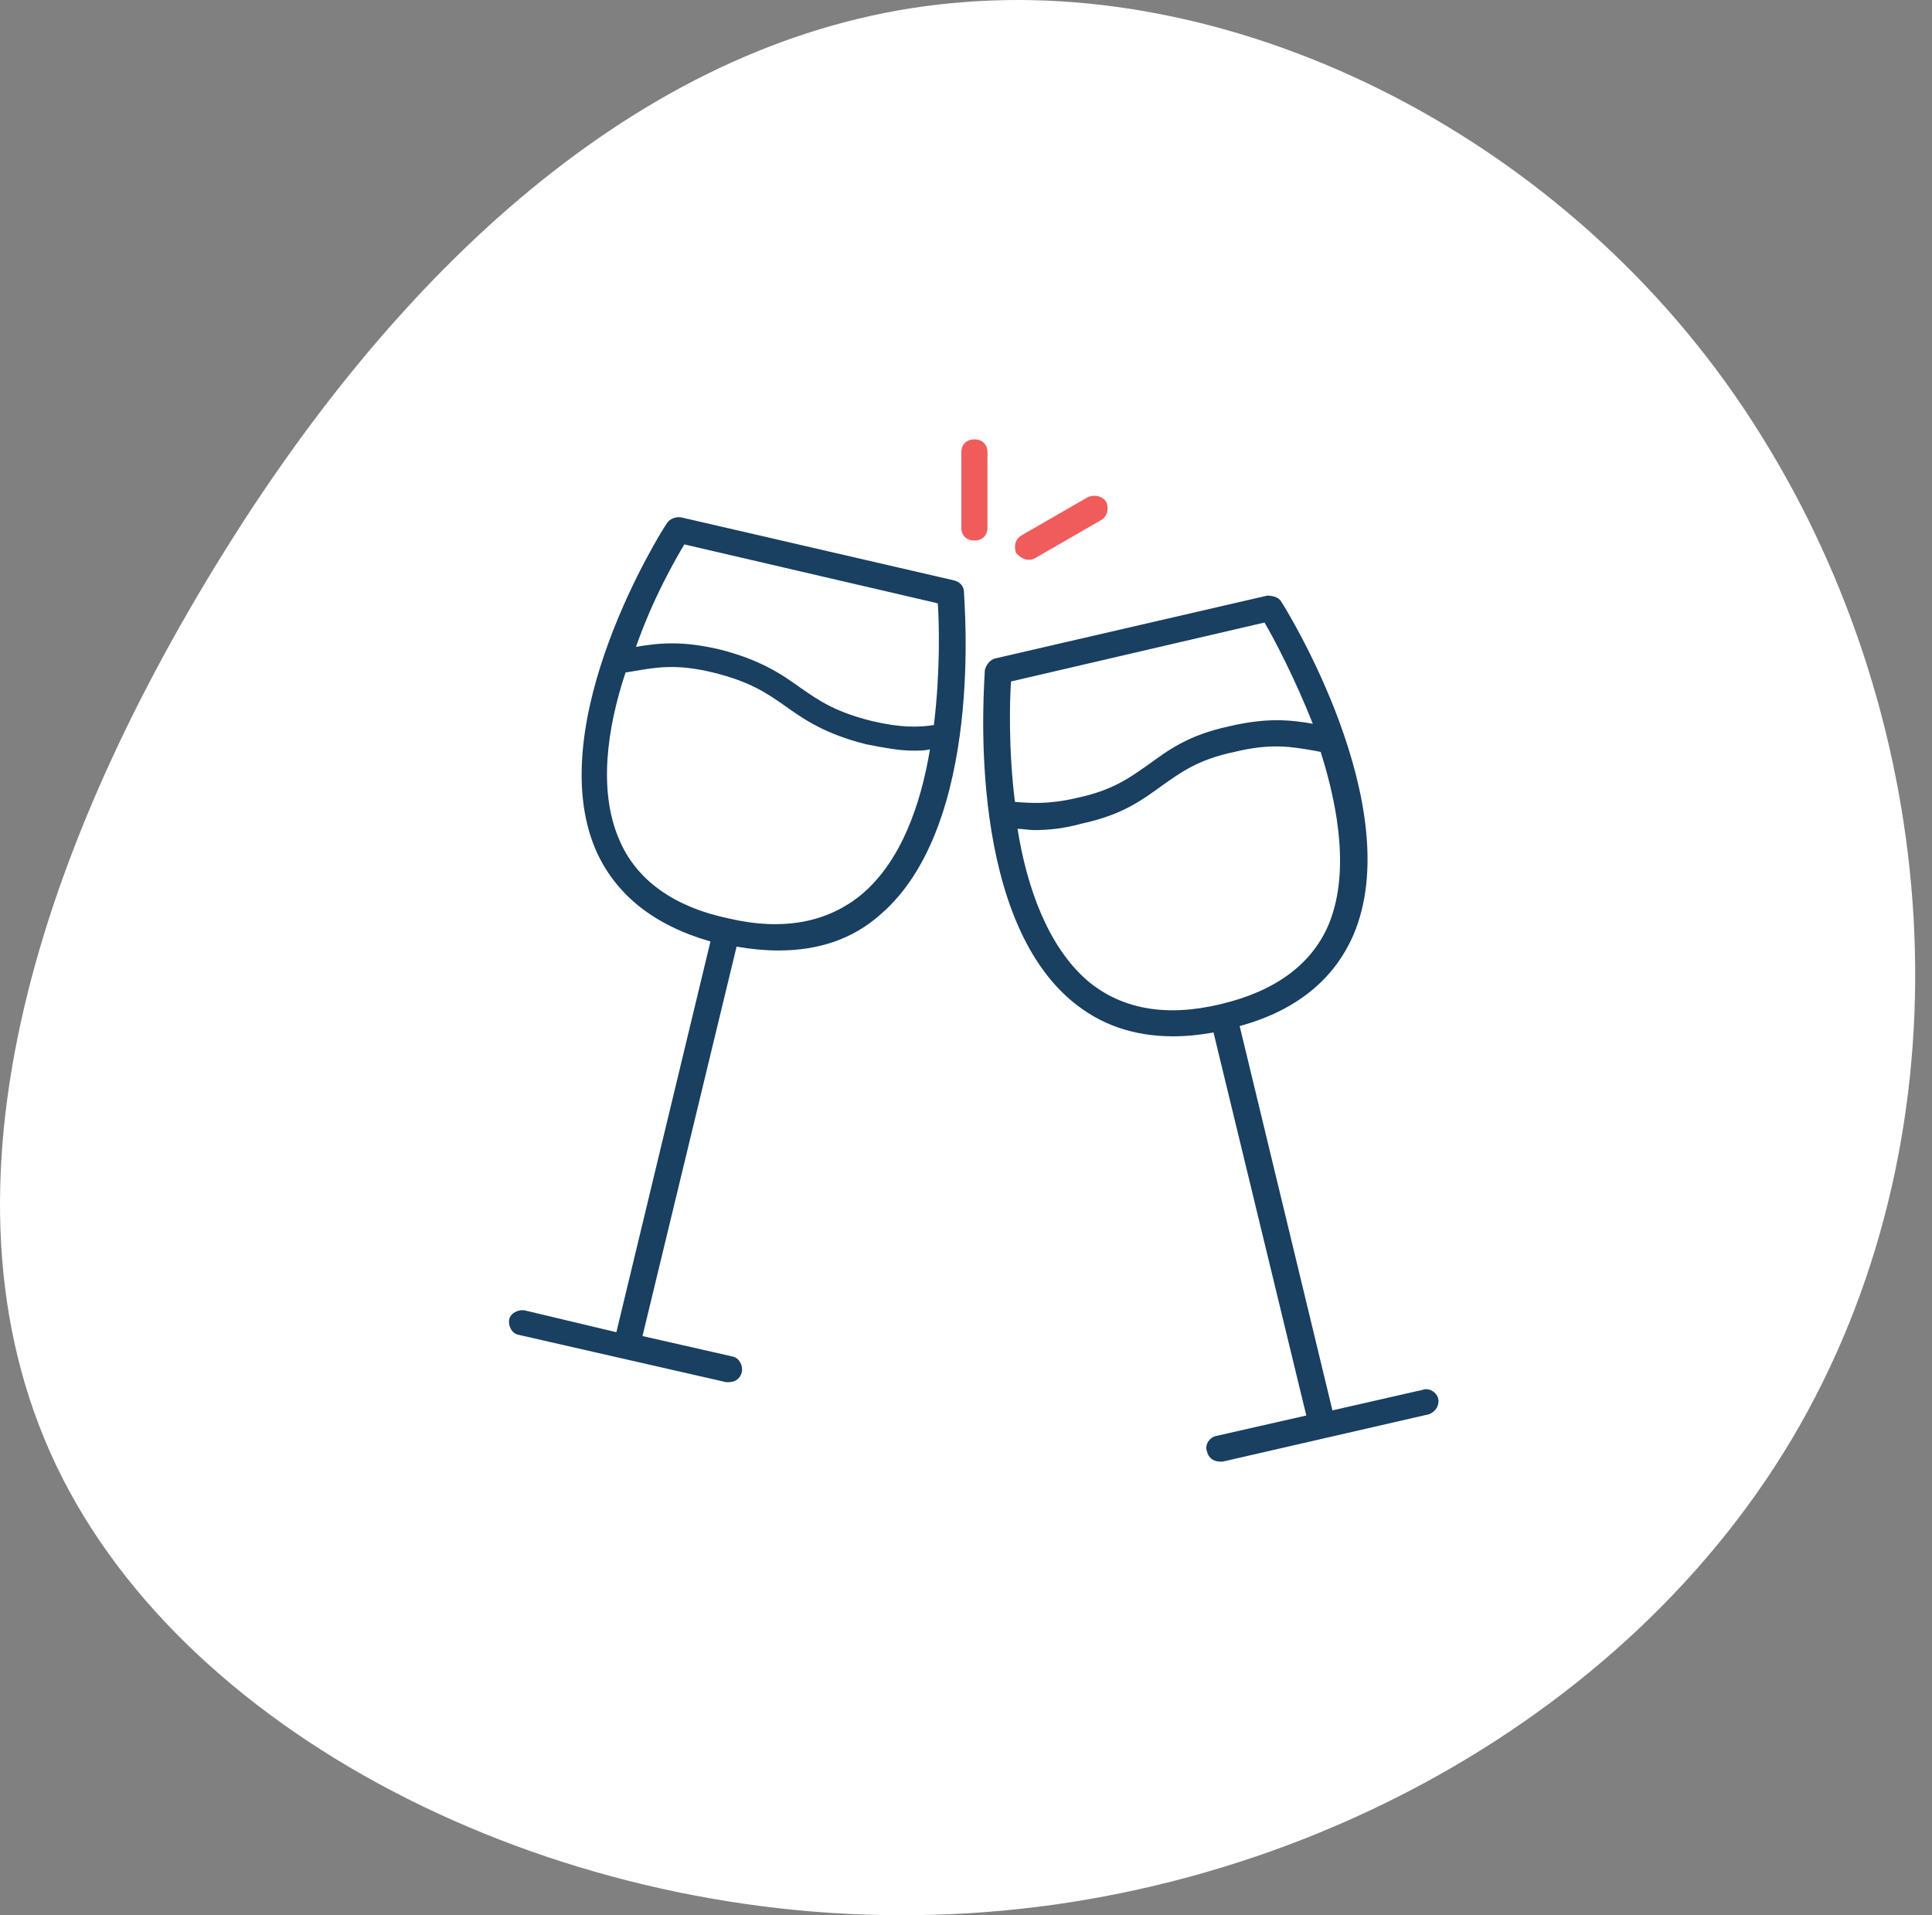<svg width="115" height="114" viewBox="0 0 115 114" xmlns="http://www.w3.org/2000/svg"><rect x="0" y="0" width="115" height="114" fill="#808080" stroke="none"/><g fill-rule="nonzero" fill="none"><path d="M104.836 25.927c10.722 17.178 12.538 40.053 2.767 58.069-9.77 18.016-31.128 29.745-53.005 29.997-21.876.335-44.185-10.808-51.621-27.567s.086-37.54 11.24-54.969C25.46 13.945 40.246 1.377 57.453.12 74.659-1.22 94.2 8.75 104.836 25.927z" fill="#FFFFFF"/><path d="M58 32.176c.467 0 .778-.305.778-.762v-4.499c0-.458-.311-.763-.778-.763s-.778.305-.778.763v4.499c0 .457.311.762.778.762zM61.189 33.32c.155 0 .233 0 .389-.076l3.966-2.288c.39-.229.467-.686.312-1.067-.234-.382-.7-.458-1.09-.305L60.8 31.87c-.389.229-.467.686-.311 1.068.233.228.467.381.7.381z" fill="#F05C5C"/><path d="M31.244 78.002c-.388-.076-.855.153-.933.534-.078.381.156.839.545.915l12.366 2.821h.156c.389 0 .7-.228.778-.61.077-.38-.156-.838-.545-.915l-5.367-1.22 5.6-23.18c.856.153 1.712.23 2.49.23 2.41 0 4.433-.687 6.066-2.136 6.222-5.337 4.978-18.681 4.978-19.215 0-.305-.234-.61-.622-.686l-16.178-3.736c-.311-.077-.7.076-.856.305-.389.533-7.466 11.895-4.278 19.443 1.167 2.67 3.423 4.5 6.845 5.49l-5.6 23.257-5.445-1.297zm9.49-45.597l15.088 3.507c.078 1.144.156 4.042-.233 7.244-.933.153-2.022.153-3.656-.229-2.177-.533-3.189-1.22-4.277-1.982-1.167-.839-2.412-1.678-4.823-2.288-2.255-.533-3.655-.38-4.977-.152 1.01-2.898 2.333-5.185 2.877-6.1zm-3.89 17.537c-1.244-2.897-.7-6.633.39-9.912l.466-.076c1.322-.229 2.567-.458 4.744.076 2.178.534 3.19 1.22 4.278 1.982 1.167.84 2.411 1.678 4.822 2.288 1.167.229 2.023.381 2.8.381.39 0 .7 0 1.012-.076-.545 3.279-1.712 6.634-4.045 8.616-2.022 1.678-4.667 2.211-7.933 1.449-3.267-.686-5.522-2.288-6.534-4.728zM85.611 83.264c-.078-.381-.544-.686-.933-.534l-5.367 1.22-5.522-22.875c3.344-.915 5.6-2.745 6.767-5.414 3.266-7.625-3.967-19.367-4.278-19.825-.156-.305-.545-.381-.856-.381l-16.178 3.736c-.31.076-.544.381-.622.686 0 .61-1.244 14.26 5.134 19.673 1.71 1.449 3.733 2.135 6.066 2.135.778 0 1.556-.076 2.411-.229l5.523 22.799-5.367 1.22c-.389.076-.7.534-.545.915.078.381.39.61.778.61h.156l12.289-2.821c.389-.153.622-.534.544-.915zm-25.433-42.7l15.089-3.508c.544.915 1.789 3.279 2.877 6.024-1.322-.229-2.722-.381-4.977.153-2.49.533-3.656 1.448-4.823 2.287-1.088.762-2.1 1.525-4.277 1.982-1.634.382-2.723.305-3.656.23-.389-3.127-.311-6.025-.233-7.168zm4.589 17.842c-2.411-2.058-3.656-5.642-4.2-9.073.31 0 .622.076 1.01.076.779 0 1.712-.077 2.8-.382 2.49-.533 3.656-1.448 4.823-2.287 1.089-.763 2.1-1.525 4.278-1.983 2.178-.533 3.422-.305 4.744-.076l.39.076c1.088 3.432 1.71 7.32.466 10.294-1.011 2.364-3.19 3.965-6.456 4.728-3.189.762-5.833.305-7.855-1.373z" fill="#193F61"/></g></svg>
